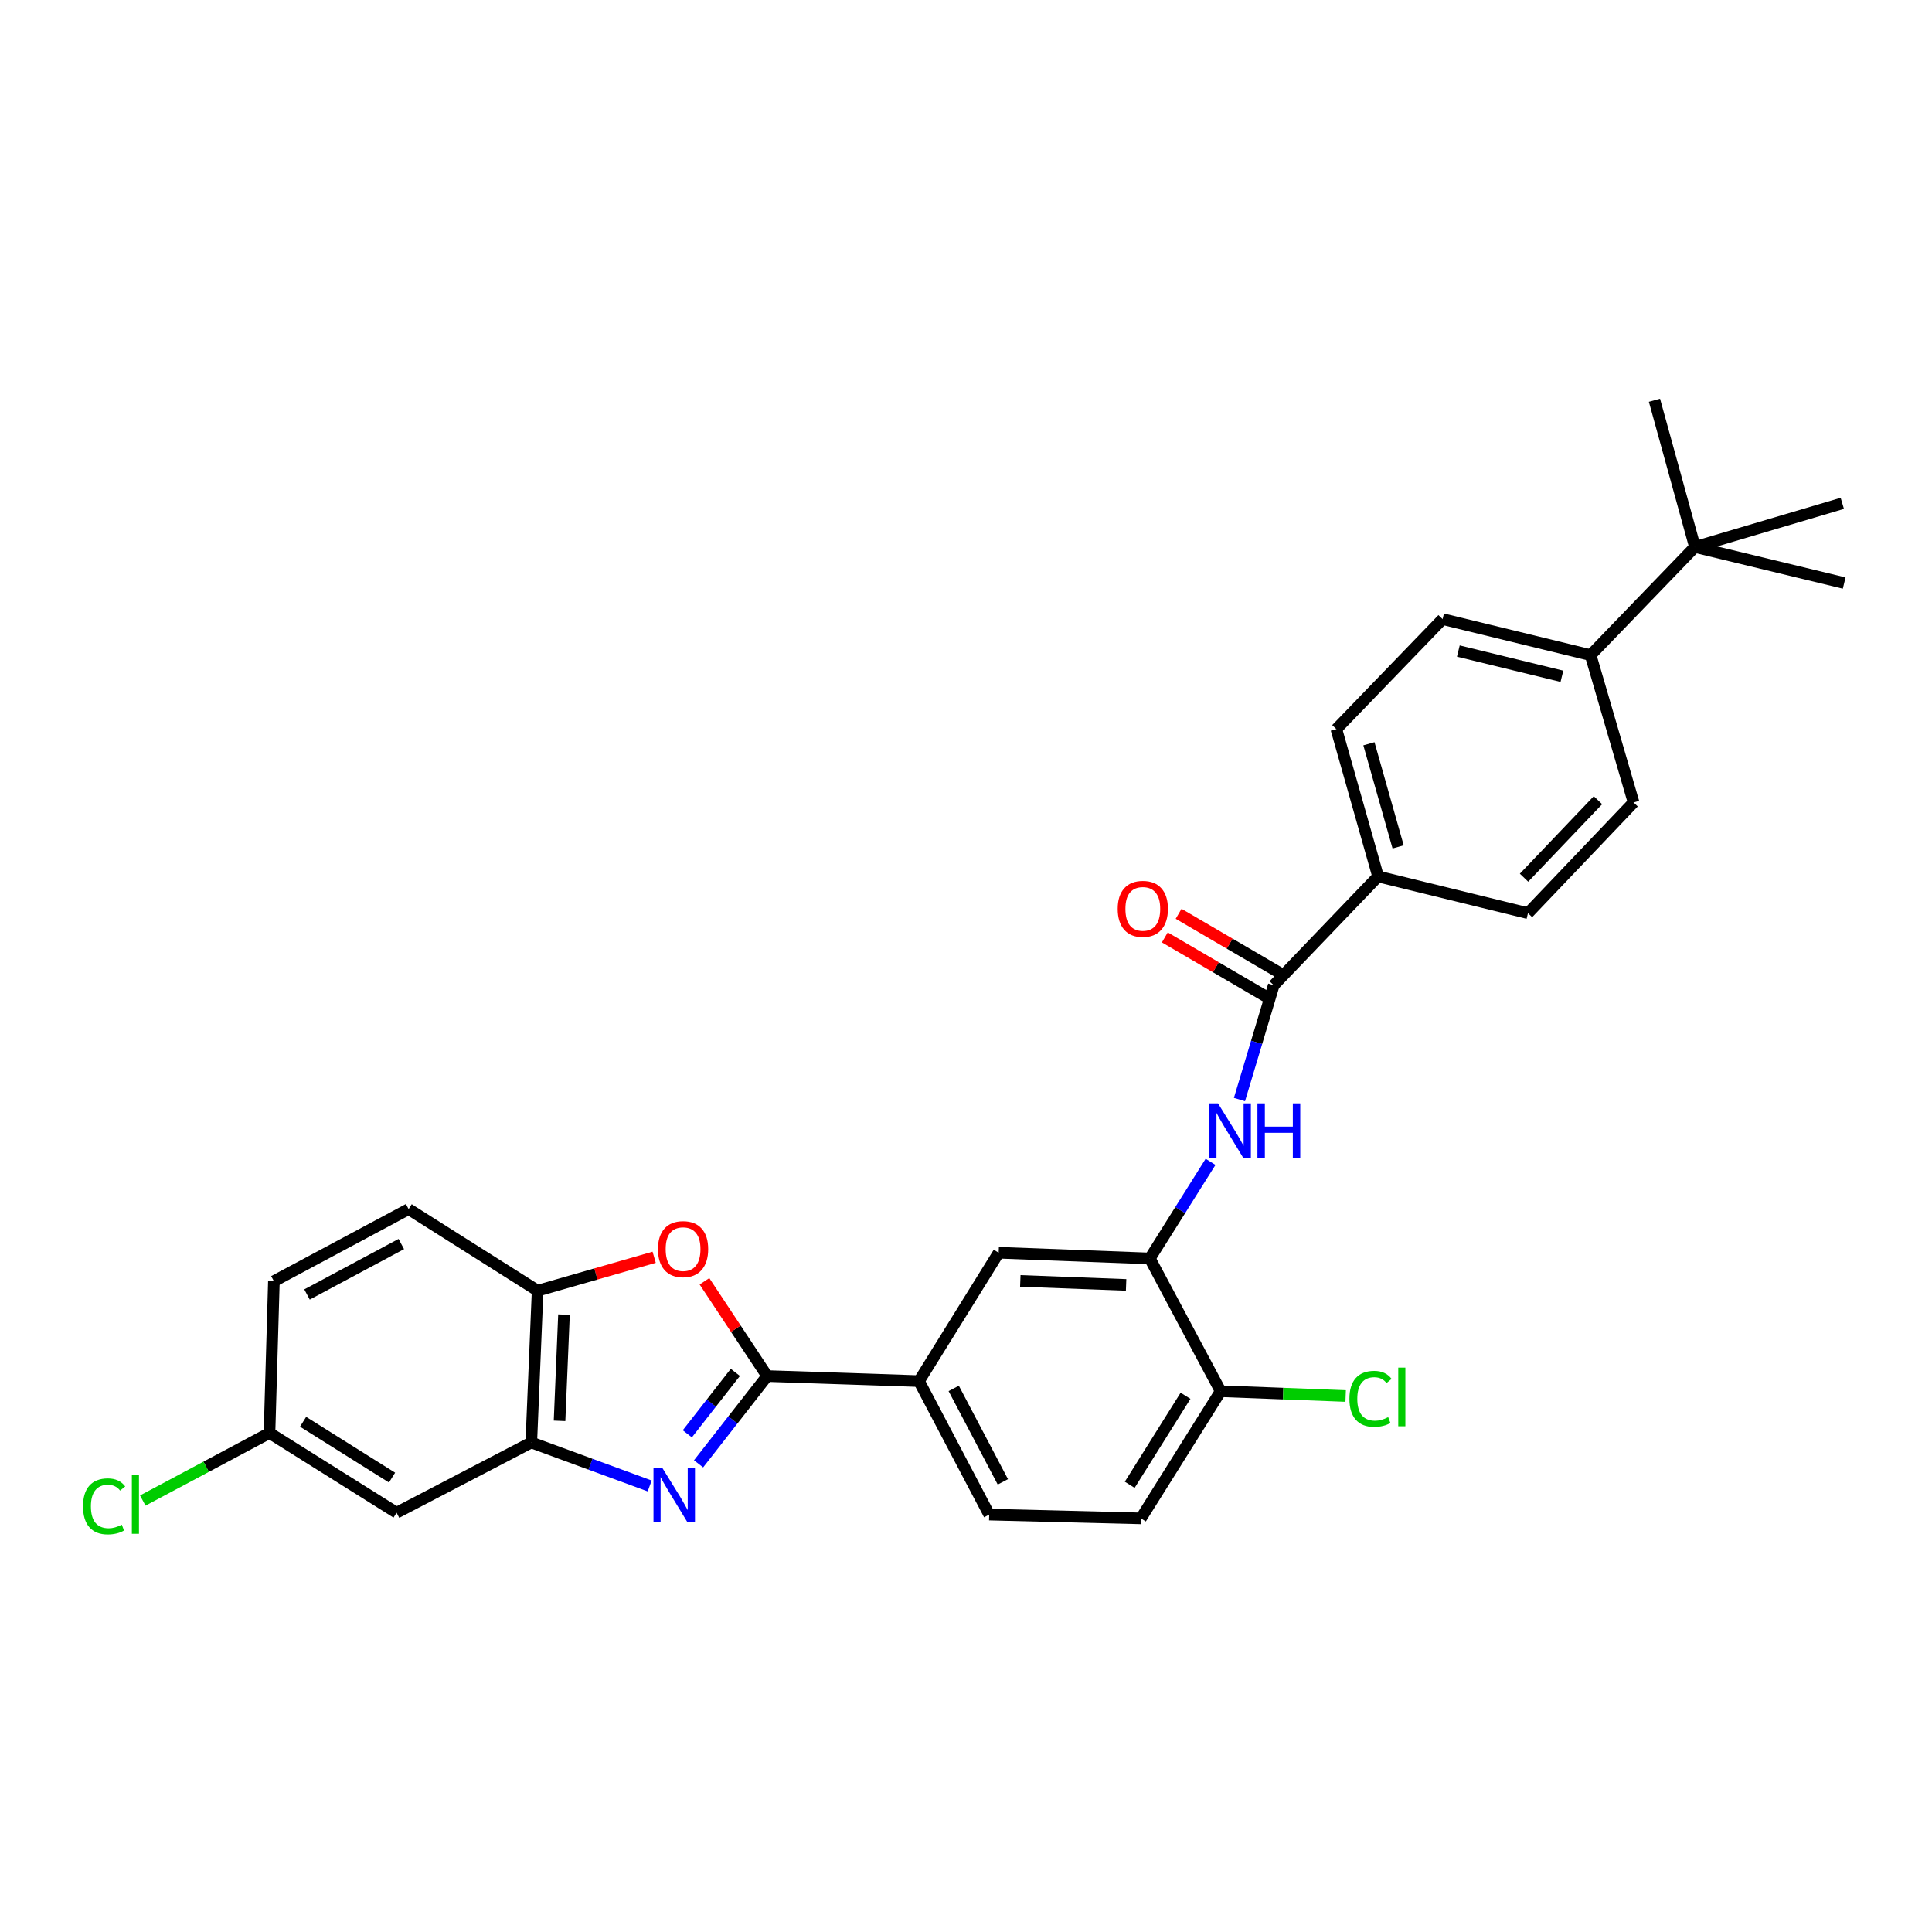 <?xml version='1.0' encoding='iso-8859-1'?>
<svg version='1.1' baseProfile='full'
              xmlns='http://www.w3.org/2000/svg'
                      xmlns:rdkit='http://www.rdkit.org/xml'
                      xmlns:xlink='http://www.w3.org/1999/xlink'
                  xml:space='preserve'
width='1000px' height='1000px' viewBox='0 0 1000 1000'>
<!-- END OF HEADER -->
<rect style='opacity:1.0;fill:#FFFFFF;stroke:none' width='1000' height='1000' x='0' y='0'> </rect>
<path class='bond-0' d='M 361.577,757.676 L 379.332,734.964' style='fill:none;fill-rule:evenodd;stroke:#0000FF;stroke-width:6px;stroke-linecap:butt;stroke-linejoin:miter;stroke-opacity:1' />
<path class='bond-0' d='M 379.332,734.964 L 397.087,712.251' style='fill:none;fill-rule:evenodd;stroke:#000000;stroke-width:6px;stroke-linecap:butt;stroke-linejoin:miter;stroke-opacity:1' />
<path class='bond-0' d='M 355.757,742.149 L 368.185,726.25' style='fill:none;fill-rule:evenodd;stroke:#0000FF;stroke-width:6px;stroke-linecap:butt;stroke-linejoin:miter;stroke-opacity:1' />
<path class='bond-0' d='M 368.185,726.25 L 380.614,710.351' style='fill:none;fill-rule:evenodd;stroke:#000000;stroke-width:6px;stroke-linecap:butt;stroke-linejoin:miter;stroke-opacity:1' />
<path class='bond-2' d='M 336.271,769.122 L 305.632,757.873' style='fill:none;fill-rule:evenodd;stroke:#0000FF;stroke-width:6px;stroke-linecap:butt;stroke-linejoin:miter;stroke-opacity:1' />
<path class='bond-2' d='M 305.632,757.873 L 274.993,746.624' style='fill:none;fill-rule:evenodd;stroke:#000000;stroke-width:6px;stroke-linecap:butt;stroke-linejoin:miter;stroke-opacity:1' />
<path class='bond-1' d='M 397.087,712.251 L 380.858,687.726' style='fill:none;fill-rule:evenodd;stroke:#000000;stroke-width:6px;stroke-linecap:butt;stroke-linejoin:miter;stroke-opacity:1' />
<path class='bond-1' d='M 380.858,687.726 L 364.629,663.2' style='fill:none;fill-rule:evenodd;stroke:#FF0000;stroke-width:6px;stroke-linecap:butt;stroke-linejoin:miter;stroke-opacity:1' />
<path class='bond-7' d='M 397.087,712.251 L 475.666,714.868' style='fill:none;fill-rule:evenodd;stroke:#000000;stroke-width:6px;stroke-linecap:butt;stroke-linejoin:miter;stroke-opacity:1' />
<path class='bond-29' d='M 338.599,650.76 L 308.435,659.414' style='fill:none;fill-rule:evenodd;stroke:#FF0000;stroke-width:6px;stroke-linecap:butt;stroke-linejoin:miter;stroke-opacity:1' />
<path class='bond-29' d='M 308.435,659.414 L 278.271,668.068' style='fill:none;fill-rule:evenodd;stroke:#000000;stroke-width:6px;stroke-linecap:butt;stroke-linejoin:miter;stroke-opacity:1' />
<path class='bond-6' d='M 274.993,746.624 L 278.271,668.068' style='fill:none;fill-rule:evenodd;stroke:#000000;stroke-width:6px;stroke-linecap:butt;stroke-linejoin:miter;stroke-opacity:1' />
<path class='bond-6' d='M 289.621,735.43 L 291.915,680.442' style='fill:none;fill-rule:evenodd;stroke:#000000;stroke-width:6px;stroke-linecap:butt;stroke-linejoin:miter;stroke-opacity:1' />
<path class='bond-9' d='M 274.993,746.624 L 205.272,782.97' style='fill:none;fill-rule:evenodd;stroke:#000000;stroke-width:6px;stroke-linecap:butt;stroke-linejoin:miter;stroke-opacity:1' />
<path class='bond-3' d='M 659.29,509.959 L 650.417,539.543' style='fill:none;fill-rule:evenodd;stroke:#000000;stroke-width:6px;stroke-linecap:butt;stroke-linejoin:miter;stroke-opacity:1' />
<path class='bond-3' d='M 650.417,539.543 L 641.544,569.127' style='fill:none;fill-rule:evenodd;stroke:#0000FF;stroke-width:6px;stroke-linecap:butt;stroke-linejoin:miter;stroke-opacity:1' />
<path class='bond-10' d='M 659.29,509.959 L 713.298,453.656' style='fill:none;fill-rule:evenodd;stroke:#000000;stroke-width:6px;stroke-linecap:butt;stroke-linejoin:miter;stroke-opacity:1' />
<path class='bond-14' d='M 662.859,503.851 L 636.455,488.42' style='fill:none;fill-rule:evenodd;stroke:#000000;stroke-width:6px;stroke-linecap:butt;stroke-linejoin:miter;stroke-opacity:1' />
<path class='bond-14' d='M 636.455,488.42 L 610.051,472.988' style='fill:none;fill-rule:evenodd;stroke:#FF0000;stroke-width:6px;stroke-linecap:butt;stroke-linejoin:miter;stroke-opacity:1' />
<path class='bond-14' d='M 655.72,516.067 L 629.316,500.635' style='fill:none;fill-rule:evenodd;stroke:#000000;stroke-width:6px;stroke-linecap:butt;stroke-linejoin:miter;stroke-opacity:1' />
<path class='bond-14' d='M 629.316,500.635 L 602.911,485.203' style='fill:none;fill-rule:evenodd;stroke:#FF0000;stroke-width:6px;stroke-linecap:butt;stroke-linejoin:miter;stroke-opacity:1' />
<path class='bond-4' d='M 626.58,601.365 L 610.861,626.373' style='fill:none;fill-rule:evenodd;stroke:#0000FF;stroke-width:6px;stroke-linecap:butt;stroke-linejoin:miter;stroke-opacity:1' />
<path class='bond-4' d='M 610.861,626.373 L 595.142,651.381' style='fill:none;fill-rule:evenodd;stroke:#000000;stroke-width:6px;stroke-linecap:butt;stroke-linejoin:miter;stroke-opacity:1' />
<path class='bond-5' d='M 595.142,651.381 L 516.909,648.418' style='fill:none;fill-rule:evenodd;stroke:#000000;stroke-width:6px;stroke-linecap:butt;stroke-linejoin:miter;stroke-opacity:1' />
<path class='bond-5' d='M 582.872,665.075 L 528.108,663.001' style='fill:none;fill-rule:evenodd;stroke:#000000;stroke-width:6px;stroke-linecap:butt;stroke-linejoin:miter;stroke-opacity:1' />
<path class='bond-31' d='M 595.142,651.381 L 631.803,720.103' style='fill:none;fill-rule:evenodd;stroke:#000000;stroke-width:6px;stroke-linecap:butt;stroke-linejoin:miter;stroke-opacity:1' />
<path class='bond-16' d='M 278.271,668.068 L 211.506,625.835' style='fill:none;fill-rule:evenodd;stroke:#000000;stroke-width:6px;stroke-linecap:butt;stroke-linejoin:miter;stroke-opacity:1' />
<path class='bond-8' d='M 475.666,714.868 L 516.909,648.418' style='fill:none;fill-rule:evenodd;stroke:#000000;stroke-width:6px;stroke-linecap:butt;stroke-linejoin:miter;stroke-opacity:1' />
<path class='bond-15' d='M 475.666,714.868 L 512.004,783.952' style='fill:none;fill-rule:evenodd;stroke:#000000;stroke-width:6px;stroke-linecap:butt;stroke-linejoin:miter;stroke-opacity:1' />
<path class='bond-15' d='M 493.639,718.645 L 519.075,767.003' style='fill:none;fill-rule:evenodd;stroke:#000000;stroke-width:6px;stroke-linecap:butt;stroke-linejoin:miter;stroke-opacity:1' />
<path class='bond-22' d='M 205.272,782.97 L 139.49,741.703' style='fill:none;fill-rule:evenodd;stroke:#000000;stroke-width:6px;stroke-linecap:butt;stroke-linejoin:miter;stroke-opacity:1' />
<path class='bond-22' d='M 202.924,764.795 L 156.876,735.908' style='fill:none;fill-rule:evenodd;stroke:#000000;stroke-width:6px;stroke-linecap:butt;stroke-linejoin:miter;stroke-opacity:1' />
<path class='bond-17' d='M 713.298,453.656 L 790.879,472.662' style='fill:none;fill-rule:evenodd;stroke:#000000;stroke-width:6px;stroke-linecap:butt;stroke-linejoin:miter;stroke-opacity:1' />
<path class='bond-18' d='M 713.298,453.656 L 691.698,377.387' style='fill:none;fill-rule:evenodd;stroke:#000000;stroke-width:6px;stroke-linecap:butt;stroke-linejoin:miter;stroke-opacity:1' />
<path class='bond-18' d='M 723.671,438.36 L 708.551,384.972' style='fill:none;fill-rule:evenodd;stroke:#000000;stroke-width:6px;stroke-linecap:butt;stroke-linejoin:miter;stroke-opacity:1' />
<path class='bond-11' d='M 631.803,720.103 L 590.536,785.91' style='fill:none;fill-rule:evenodd;stroke:#000000;stroke-width:6px;stroke-linecap:butt;stroke-linejoin:miter;stroke-opacity:1' />
<path class='bond-11' d='M 613.626,722.458 L 584.739,768.522' style='fill:none;fill-rule:evenodd;stroke:#000000;stroke-width:6px;stroke-linecap:butt;stroke-linejoin:miter;stroke-opacity:1' />
<path class='bond-23' d='M 631.803,720.103 L 664.159,721.336' style='fill:none;fill-rule:evenodd;stroke:#000000;stroke-width:6px;stroke-linecap:butt;stroke-linejoin:miter;stroke-opacity:1' />
<path class='bond-23' d='M 664.159,721.336 L 696.515,722.569' style='fill:none;fill-rule:evenodd;stroke:#00CC00;stroke-width:6px;stroke-linecap:butt;stroke-linejoin:miter;stroke-opacity:1' />
<path class='bond-12' d='M 877.295,283.111 L 823.287,339.092' style='fill:none;fill-rule:evenodd;stroke:#000000;stroke-width:6px;stroke-linecap:butt;stroke-linejoin:miter;stroke-opacity:1' />
<path class='bond-26' d='M 877.295,283.111 L 954.545,301.779' style='fill:none;fill-rule:evenodd;stroke:#000000;stroke-width:6px;stroke-linecap:butt;stroke-linejoin:miter;stroke-opacity:1' />
<path class='bond-27' d='M 877.295,283.111 L 856.347,207.173' style='fill:none;fill-rule:evenodd;stroke:#000000;stroke-width:6px;stroke-linecap:butt;stroke-linejoin:miter;stroke-opacity:1' />
<path class='bond-28' d='M 877.295,283.111 L 953.571,260.529' style='fill:none;fill-rule:evenodd;stroke:#000000;stroke-width:6px;stroke-linecap:butt;stroke-linejoin:miter;stroke-opacity:1' />
<path class='bond-13' d='M 823.287,339.092 L 746.688,320.44' style='fill:none;fill-rule:evenodd;stroke:#000000;stroke-width:6px;stroke-linecap:butt;stroke-linejoin:miter;stroke-opacity:1' />
<path class='bond-13' d='M 808.449,350.041 L 754.831,336.984' style='fill:none;fill-rule:evenodd;stroke:#000000;stroke-width:6px;stroke-linecap:butt;stroke-linejoin:miter;stroke-opacity:1' />
<path class='bond-32' d='M 823.287,339.092 L 845.539,415.353' style='fill:none;fill-rule:evenodd;stroke:#000000;stroke-width:6px;stroke-linecap:butt;stroke-linejoin:miter;stroke-opacity:1' />
<path class='bond-19' d='M 512.004,783.952 L 590.536,785.91' style='fill:none;fill-rule:evenodd;stroke:#000000;stroke-width:6px;stroke-linecap:butt;stroke-linejoin:miter;stroke-opacity:1' />
<path class='bond-30' d='M 211.506,625.835 L 141.769,663.156' style='fill:none;fill-rule:evenodd;stroke:#000000;stroke-width:6px;stroke-linecap:butt;stroke-linejoin:miter;stroke-opacity:1' />
<path class='bond-30' d='M 207.721,643.908 L 158.906,670.032' style='fill:none;fill-rule:evenodd;stroke:#000000;stroke-width:6px;stroke-linecap:butt;stroke-linejoin:miter;stroke-opacity:1' />
<path class='bond-20' d='M 790.879,472.662 L 845.539,415.353' style='fill:none;fill-rule:evenodd;stroke:#000000;stroke-width:6px;stroke-linecap:butt;stroke-linejoin:miter;stroke-opacity:1' />
<path class='bond-20' d='M 788.84,454.3 L 827.102,414.184' style='fill:none;fill-rule:evenodd;stroke:#000000;stroke-width:6px;stroke-linecap:butt;stroke-linejoin:miter;stroke-opacity:1' />
<path class='bond-21' d='M 691.698,377.387 L 746.688,320.44' style='fill:none;fill-rule:evenodd;stroke:#000000;stroke-width:6px;stroke-linecap:butt;stroke-linejoin:miter;stroke-opacity:1' />
<path class='bond-24' d='M 139.49,741.703 L 141.769,663.156' style='fill:none;fill-rule:evenodd;stroke:#000000;stroke-width:6px;stroke-linecap:butt;stroke-linejoin:miter;stroke-opacity:1' />
<path class='bond-25' d='M 139.49,741.703 L 106.694,759.192' style='fill:none;fill-rule:evenodd;stroke:#000000;stroke-width:6px;stroke-linecap:butt;stroke-linejoin:miter;stroke-opacity:1' />
<path class='bond-25' d='M 106.694,759.192 L 73.898,776.68' style='fill:none;fill-rule:evenodd;stroke:#00CC00;stroke-width:6px;stroke-linecap:butt;stroke-linejoin:miter;stroke-opacity:1' />
<path  class='atom-0' d='M 342.722 759.629
L 352.002 774.629
Q 352.922 776.109, 354.402 778.789
Q 355.882 781.469, 355.962 781.629
L 355.962 759.629
L 359.722 759.629
L 359.722 787.949
L 355.842 787.949
L 345.882 771.549
Q 344.722 769.629, 343.482 767.429
Q 342.282 765.229, 341.922 764.549
L 341.922 787.949
L 338.242 787.949
L 338.242 759.629
L 342.722 759.629
' fill='#0000FF'/>
<path  class='atom-2' d='M 340.557 646.548
Q 340.557 639.748, 343.917 635.948
Q 347.277 632.148, 353.557 632.148
Q 359.837 632.148, 363.197 635.948
Q 366.557 639.748, 366.557 646.548
Q 366.557 653.428, 363.157 657.348
Q 359.757 661.228, 353.557 661.228
Q 347.317 661.228, 343.917 657.348
Q 340.557 653.468, 340.557 646.548
M 353.557 658.028
Q 357.877 658.028, 360.197 655.148
Q 362.557 652.228, 362.557 646.548
Q 362.557 640.988, 360.197 638.188
Q 357.877 635.348, 353.557 635.348
Q 349.237 635.348, 346.877 638.148
Q 344.557 640.948, 344.557 646.548
Q 344.557 652.268, 346.877 655.148
Q 349.237 658.028, 353.557 658.028
' fill='#FF0000'/>
<path  class='atom-5' d='M 630.447 571.093
L 639.727 586.093
Q 640.647 587.573, 642.127 590.253
Q 643.607 592.933, 643.687 593.093
L 643.687 571.093
L 647.447 571.093
L 647.447 599.413
L 643.567 599.413
L 633.607 583.013
Q 632.447 581.093, 631.207 578.893
Q 630.007 576.693, 629.647 576.013
L 629.647 599.413
L 625.967 599.413
L 625.967 571.093
L 630.447 571.093
' fill='#0000FF'/>
<path  class='atom-5' d='M 650.847 571.093
L 654.687 571.093
L 654.687 583.133
L 669.167 583.133
L 669.167 571.093
L 673.007 571.093
L 673.007 599.413
L 669.167 599.413
L 669.167 586.333
L 654.687 586.333
L 654.687 599.413
L 650.847 599.413
L 650.847 571.093
' fill='#0000FF'/>
<path  class='atom-15' d='M 578.519 470.431
Q 578.519 463.631, 581.879 459.831
Q 585.239 456.031, 591.519 456.031
Q 597.799 456.031, 601.159 459.831
Q 604.519 463.631, 604.519 470.431
Q 604.519 477.311, 601.119 481.231
Q 597.719 485.111, 591.519 485.111
Q 585.279 485.111, 581.879 481.231
Q 578.519 477.351, 578.519 470.431
M 591.519 481.911
Q 595.839 481.911, 598.159 479.031
Q 600.519 476.111, 600.519 470.431
Q 600.519 464.871, 598.159 462.071
Q 595.839 459.231, 591.519 459.231
Q 587.199 459.231, 584.839 462.031
Q 582.519 464.831, 582.519 470.431
Q 582.519 476.151, 584.839 479.031
Q 587.199 481.911, 591.519 481.911
' fill='#FF0000'/>
<path  class='atom-24' d='M 698.456 724.039
Q 698.456 716.999, 701.736 713.319
Q 705.056 709.599, 711.336 709.599
Q 717.176 709.599, 720.296 713.719
L 717.656 715.879
Q 715.376 712.879, 711.336 712.879
Q 707.056 712.879, 704.776 715.759
Q 702.536 718.599, 702.536 724.039
Q 702.536 729.639, 704.856 732.519
Q 707.216 735.399, 711.776 735.399
Q 714.896 735.399, 718.536 733.519
L 719.656 736.519
Q 718.176 737.479, 715.936 738.039
Q 713.696 738.599, 711.216 738.599
Q 705.056 738.599, 701.736 734.839
Q 698.456 731.079, 698.456 724.039
' fill='#00CC00'/>
<path  class='atom-24' d='M 723.736 707.879
L 727.416 707.879
L 727.416 738.239
L 723.736 738.239
L 723.736 707.879
' fill='#00CC00'/>
<path  class='atom-26' d='M 42.971 779.69
Q 42.971 772.65, 46.251 768.97
Q 49.571 765.25, 55.851 765.25
Q 61.691 765.25, 64.811 769.37
L 62.171 771.53
Q 59.891 768.53, 55.851 768.53
Q 51.571 768.53, 49.291 771.41
Q 47.051 774.25, 47.051 779.69
Q 47.051 785.29, 49.371 788.17
Q 51.731 791.05, 56.291 791.05
Q 59.411 791.05, 63.051 789.17
L 64.171 792.17
Q 62.691 793.13, 60.451 793.69
Q 58.211 794.25, 55.731 794.25
Q 49.571 794.25, 46.251 790.49
Q 42.971 786.73, 42.971 779.69
' fill='#00CC00'/>
<path  class='atom-26' d='M 68.251 763.53
L 71.931 763.53
L 71.931 793.89
L 68.251 793.89
L 68.251 763.53
' fill='#00CC00'/>
</svg>
